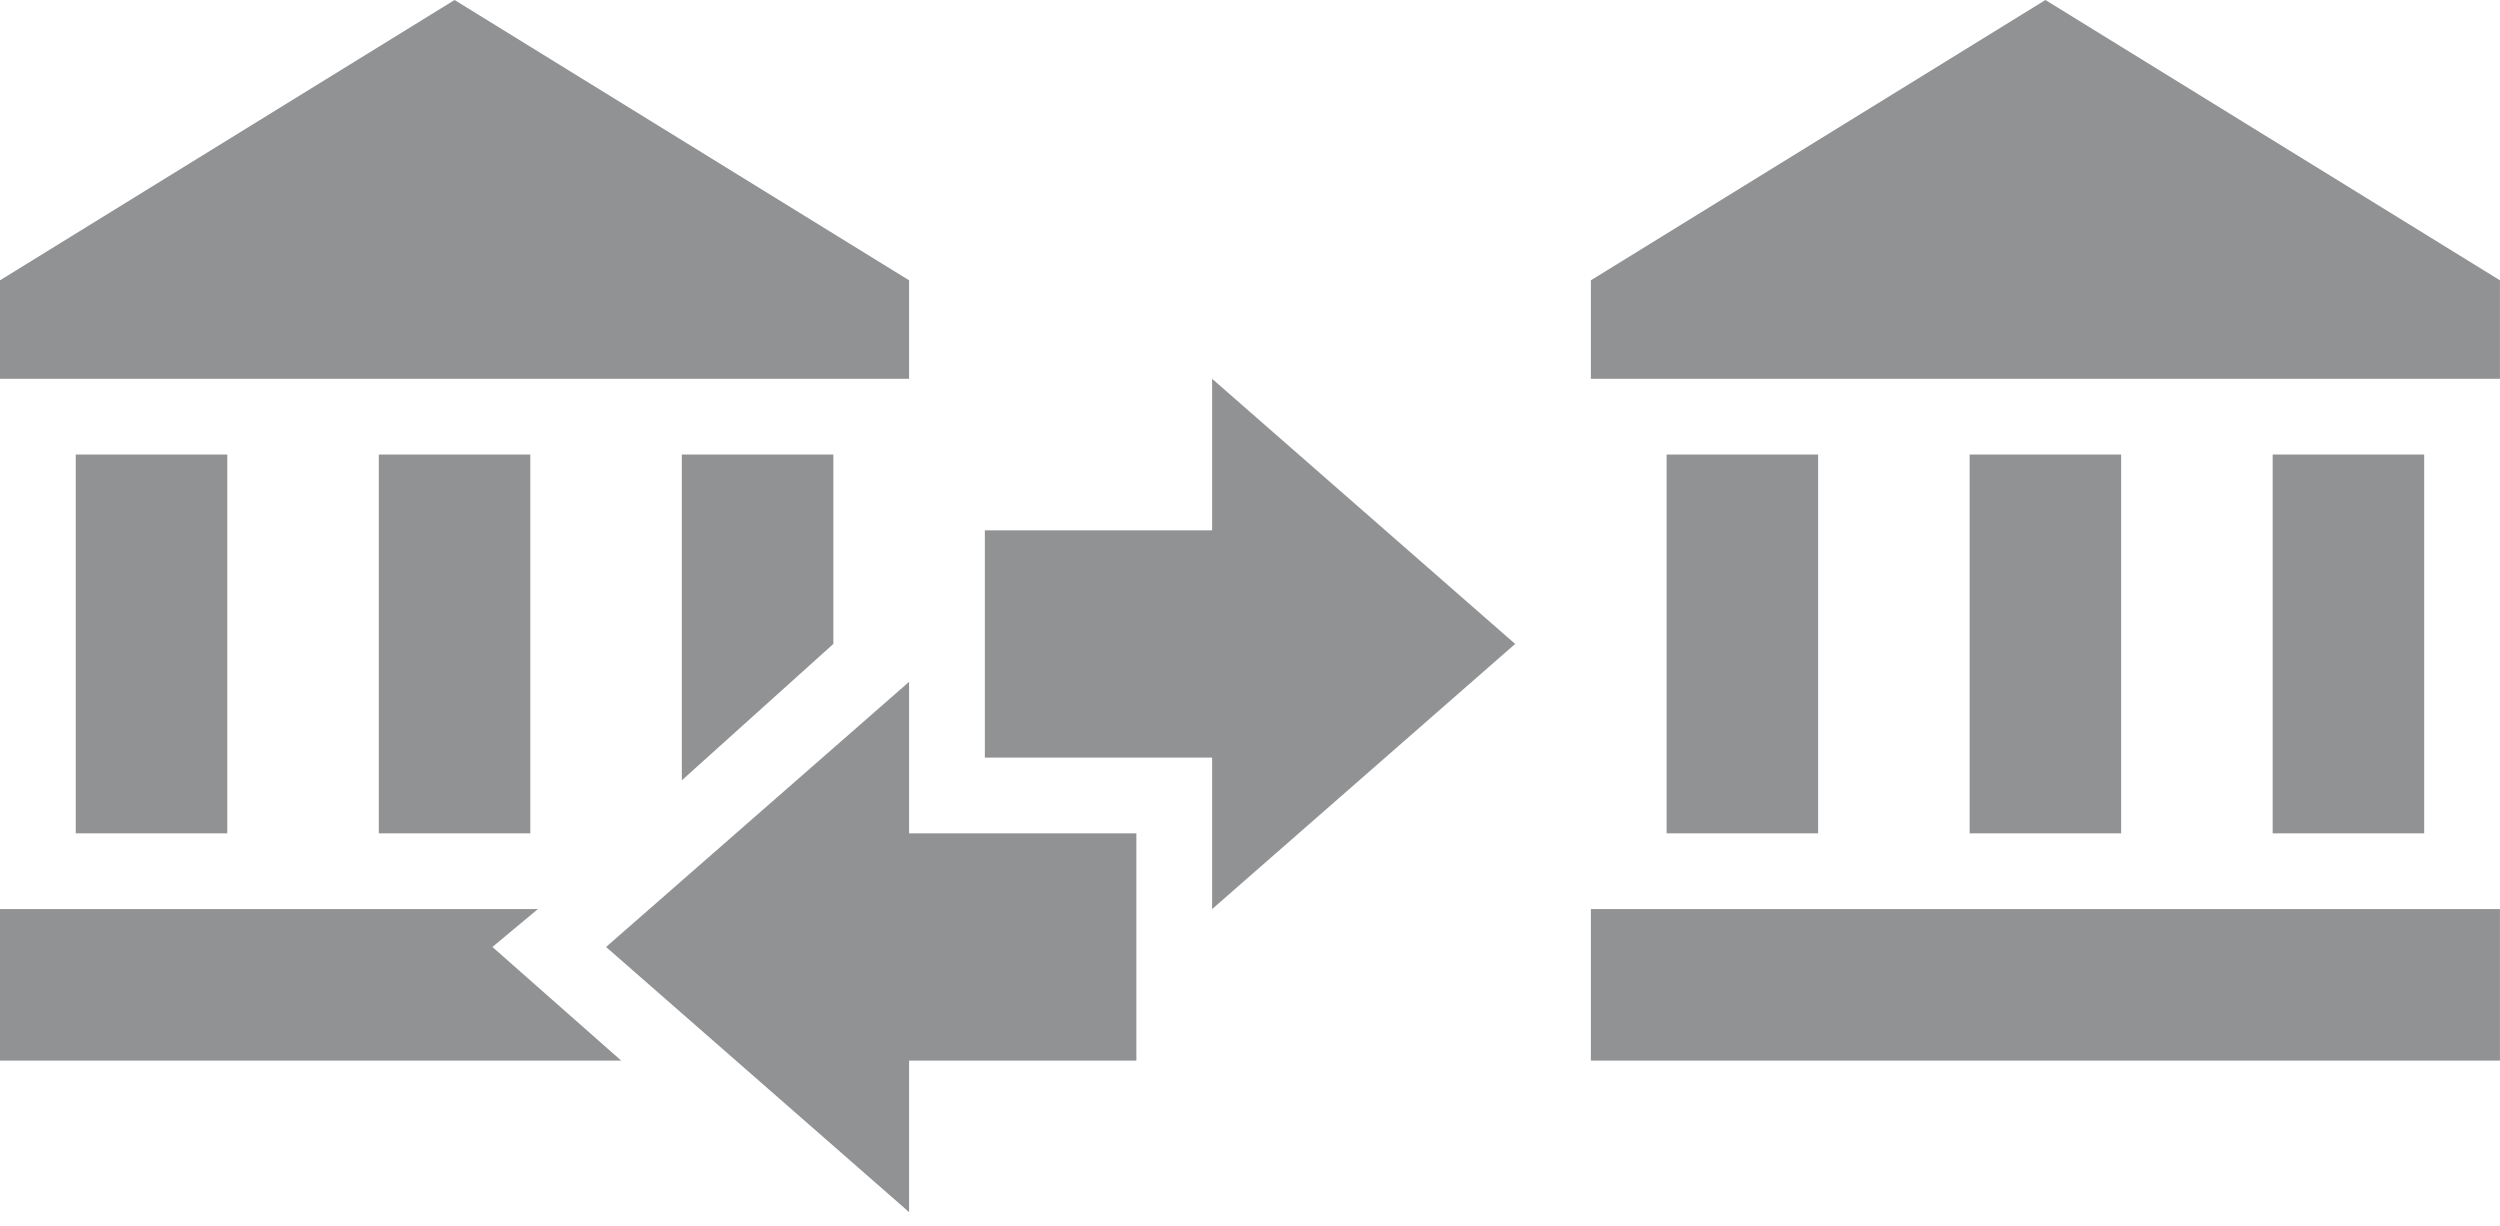 <svg width="104" height="51" viewBox="0 0 104 51" fill="none" xmlns="http://www.w3.org/2000/svg">
<path opacity="0.5" fill-rule="evenodd" clip-rule="evenodd" d="M50.424 22.061H40.97V31.515H50.424V37.818L63.03 26.788L50.424 15.758V22.061ZM37.818 15.758V11.661L18.909 0L0 11.661V15.758H37.818ZM22.061 18.909H15.758V34.666H22.061V18.909ZM9.455 18.909H3.151V34.666H9.455V18.909ZM34.667 26.788V18.909H28.364V32.46L34.667 26.788ZM20.485 39.394L22.376 37.818H0V44.121H25.842L20.485 39.394ZM47.273 44.121V34.666H37.818V28.364L25.212 39.394L37.818 50.424V44.121H47.273ZM103.998 15.758V11.661L85.089 0L66.18 11.661V15.758H103.998ZM103.998 37.818H66.18V44.121H103.998V37.818ZM88.24 18.909H81.937V34.666H88.24V18.909ZM75.634 18.909H69.331V34.666H75.634V18.909ZM100.846 18.909H94.543V34.666H100.846V18.909Z" fill="#25262B"/>
</svg>
